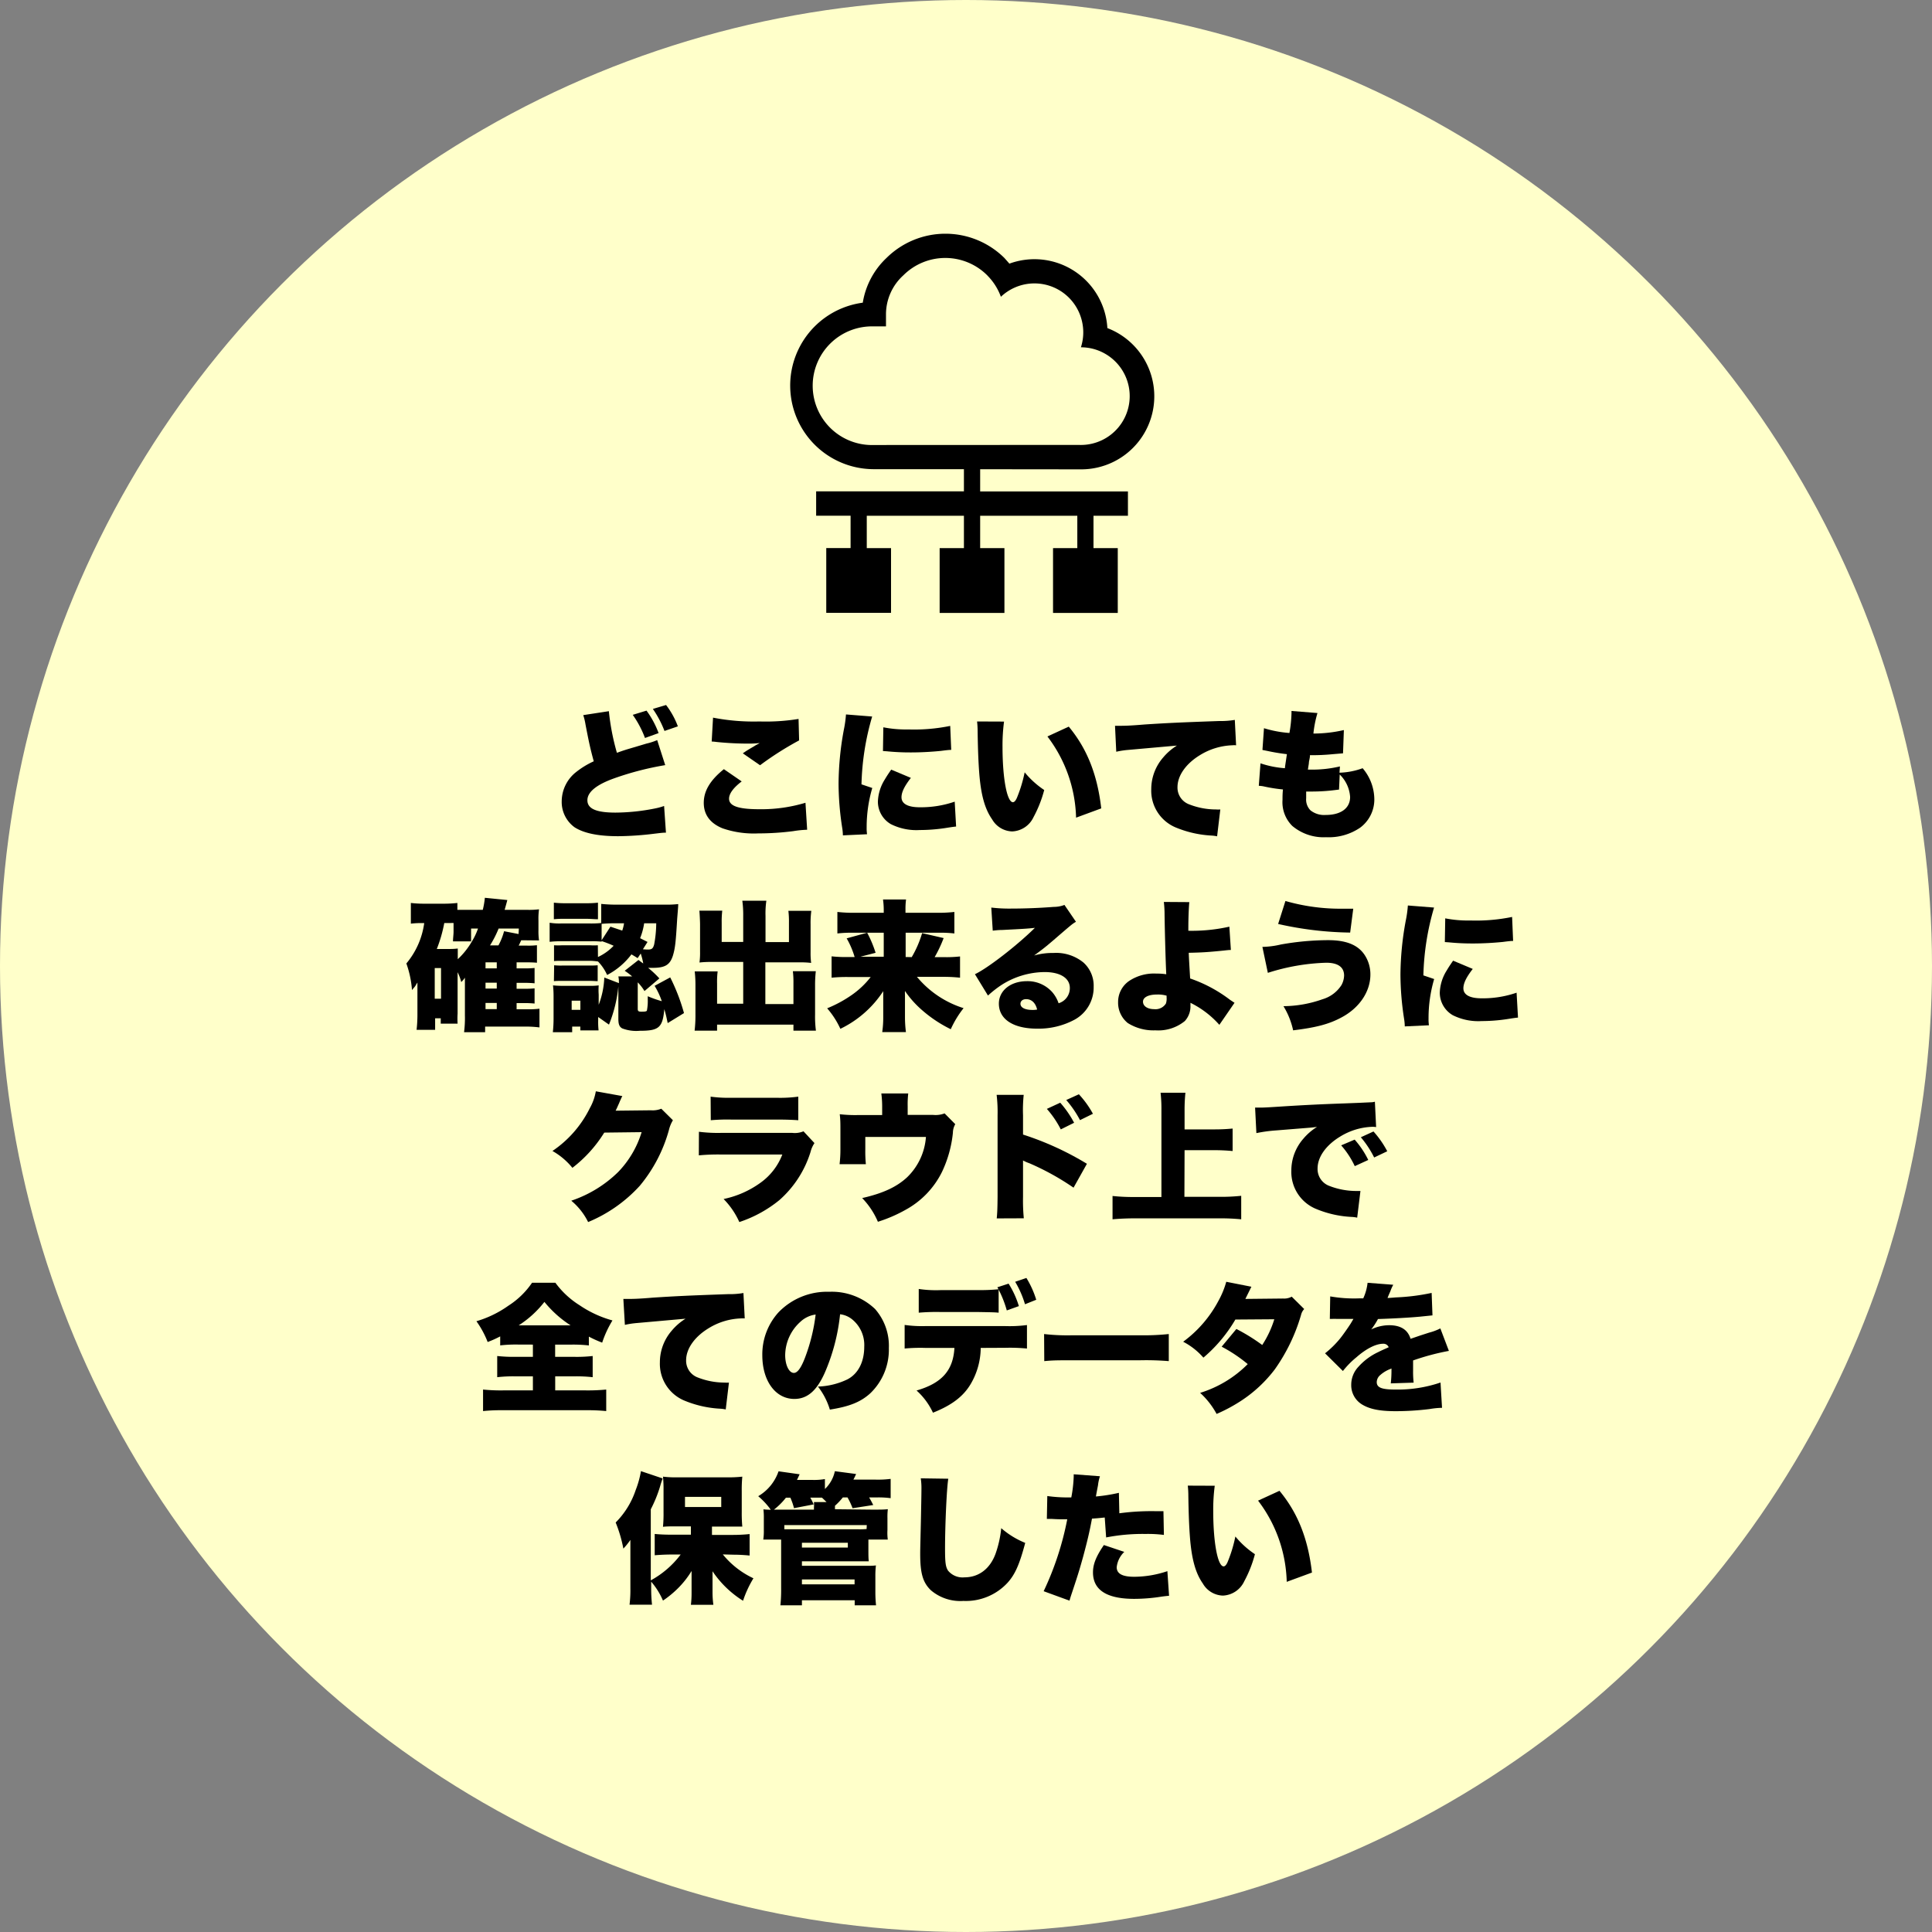 <svg xmlns="http://www.w3.org/2000/svg" width="343.84" height="343.84" viewBox="0 0 343.84 343.84"><rect x="0" y="0" width="343.84" height="343.84" fill="#808080" stroke="none"/><defs><style>.cls-1{fill:#ffffca;}</style></defs><g id="レイヤー_2" data-name="レイヤー 2"><g id="デザイン"><circle class="cls-1" cx="171.92" cy="171.92" r="171.92"/><path d="M108.36,126.57a41.8,41.8,0,0,0,1.43,7.4c.67-.23,1-.35,1.57-.53.3-.1,1.53-.45,3.68-1.1a11.51,11.51,0,0,0,1.92-.62l1.43,4.45a53.19,53.19,0,0,0-9,2.32c-3.2,1.13-4.85,2.45-4.85,3.93s1.5,2.2,5,2.2a36.55,36.55,0,0,0,7.33-.8,11.45,11.45,0,0,0,1.32-.38l.33,4.75c-.6,0-.9.05-2.18.2a55.8,55.8,0,0,1-6.3.43c-3.59,0-6.12-.53-7.77-1.58a5.56,5.56,0,0,1-2.3-4.7,6.65,6.65,0,0,1,2.58-5.15,14.9,14.9,0,0,1,3.12-1.9c-.57-2.12-.8-3.07-1.47-6.57a10.41,10.41,0,0,0-.4-1.65Zm6.7-.1a16.25,16.25,0,0,1,2.15,4l-2.42.87a17.92,17.92,0,0,0-2.18-4.12Zm3.48-1a14.42,14.42,0,0,1,2.1,3.8l-2.38.82a18.32,18.32,0,0,0-2.07-3.92Z"/><path d="M132,139.07c-1.47,1.12-2.25,2.17-2.25,3.07,0,1.3,1.63,1.88,5.42,1.88a27.41,27.41,0,0,0,8.18-1.15l.3,4.8a19,19,0,0,0-2.48.25,48.69,48.69,0,0,1-6.22.4,17.07,17.07,0,0,1-6.35-.9c-2.22-.9-3.35-2.43-3.35-4.53s1.1-4,3.58-6Zm-5.1-11.35a37.9,37.9,0,0,0,8.27.68,36.46,36.46,0,0,0,6.95-.45l.1,3.82a56,56,0,0,0-6.95,4.42l-3.07-2.12c.72-.5.77-.53,2-1.25a5.51,5.51,0,0,1,.6-.35,4.42,4.42,0,0,0,.4-.23,17.27,17.27,0,0,1-2.05.1,55.44,55.44,0,0,1-5.62-.29,8.24,8.24,0,0,0-.87-.08Z"/><path d="M155.22,127.52a46.53,46.53,0,0,0-1.9,12.07l1.92.65a24.67,24.67,0,0,0-1,7,7.55,7.55,0,0,0,.07,1.23l-4.3.2a9.15,9.15,0,0,0-.12-1.33,52.11,52.11,0,0,1-.65-7.9,54.07,54.07,0,0,1,.95-9.62,20.18,20.18,0,0,0,.37-2.67Zm6.89,10.92c-1.15,1.48-1.67,2.55-1.67,3.45,0,1.15,1.12,1.78,3.25,1.78a18.45,18.45,0,0,0,6.22-1l.25,4.43c-.65.07-.65.07-2.12.3a30.63,30.63,0,0,1-4.33.32,10.13,10.13,0,0,1-5.17-1.05,4.63,4.63,0,0,1-2.3-4,7.87,7.87,0,0,1,1.2-3.9c.35-.58.5-.83,1.17-1.8Zm-4.9-9a20.86,20.86,0,0,0,4.45.38,32,32,0,0,0,7.45-.63l.18,4.27c-.23,0-.48,0-1.85.18-1.73.17-3.55.27-5.28.27a41.38,41.38,0,0,1-4.3-.2l-.72-.05Z"/><path d="M178.69,128.42a32.1,32.1,0,0,0-.27,4.53c0,5.59.8,9.82,1.85,9.82.27,0,.55-.33.8-1a24.45,24.45,0,0,0,1.29-4.32,16,16,0,0,0,3.48,3.15,21.62,21.62,0,0,1-1.9,4.82,4.4,4.4,0,0,1-3.8,2.55,4.26,4.26,0,0,1-3.57-2.15c-1.3-1.85-2-4.35-2.3-8.32-.13-1.75-.23-3.85-.28-7.32a15.2,15.2,0,0,0-.1-1.78Zm11.52.9c3.25,3.92,5.08,8.5,5.78,14.55l-4.48,1.65a24.83,24.83,0,0,0-5.1-14.45Z"/><path d="M198.44,129.17c.43,0,.75,0,.95,0,.65,0,1.55,0,4.28-.23,3.9-.25,5.72-.35,13.34-.62a14.8,14.8,0,0,0,2.75-.2l.23,4.52a3.8,3.8,0,0,0-.7,0,11.7,11.7,0,0,0-5.73,1.75c-2.5,1.52-4,3.65-4,5.7a3.17,3.17,0,0,0,2.1,3.07,13.07,13.07,0,0,0,4.77.9,4.32,4.32,0,0,0,.75,0l-.57,4.78a6.72,6.72,0,0,0-.93-.13,19.23,19.23,0,0,1-6.32-1.4,7.09,7.09,0,0,1-4.47-6.85,8.59,8.59,0,0,1,2.12-5.65,10.11,10.11,0,0,1,2.45-2.12l-8.65.77a15.05,15.05,0,0,0-2.15.33Z"/><path d="M238.39,137.52a13.11,13.11,0,0,0,4.12-.8,8.62,8.62,0,0,1,2.08,5.6,6.23,6.23,0,0,1-2.55,5A9.94,9.94,0,0,1,236,149a8.66,8.66,0,0,1-6-2,5.93,5.93,0,0,1-1.75-4.65c0-.55,0-1.1.08-1.85a28.44,28.44,0,0,1-3.23-.5,5.7,5.7,0,0,0-1.07-.15l.3-4a17.27,17.27,0,0,0,4.35.87c0-.25.15-1.1.35-2.5a34.48,34.48,0,0,1-3.45-.57l-.9-.18.27-3.87a20.56,20.56,0,0,0,4.53.85,22.43,22.43,0,0,0,.37-3.57v-.35l4.62.37a19.87,19.87,0,0,0-.72,3.65,24.28,24.28,0,0,0,5.42-.62l-.15,4.14-1.8.15a37.09,37.09,0,0,1-4.09.18c0,.32,0,.32-.18,1.22,0,.33-.07.53-.18,1.35h.53a21.33,21.33,0,0,0,5.17-.57Zm-.08,3-.8.1a33,33,0,0,1-3.92.25l-1.13,0c0,.32,0,.8,0,1.2a2.71,2.71,0,0,0,.77,2.15,3.91,3.91,0,0,0,2.7.82c2.72,0,4.35-1.2,4.35-3.2a6.11,6.11,0,0,0-1.85-4Z"/><path d="M92.76,167.34c-.2.45-.32.7-.45.95h1.38a12.81,12.81,0,0,0,1.87-.07v3.12c-.52-.05-1.1-.07-1.8-.07H91.94v1.07h1.3a15.59,15.59,0,0,0,1.9-.07V175a17.2,17.2,0,0,0-1.88-.08H91.94v1.05h1.3a16.15,16.15,0,0,0,1.9-.07v2.7a17.87,17.87,0,0,0-1.88-.08H91.94v1.1h1.75a16.39,16.39,0,0,0,2.32-.1v3.33a19.86,19.86,0,0,0-2.47-.15h-7.2v1H82.59a19.79,19.79,0,0,0,.15-3V174a4.89,4.89,0,0,1-.65.78,8.44,8.44,0,0,0-.65-1.75v7.37a13.42,13.42,0,0,0,0,1.78h-3v-.95h-1v2.05h-3.3a24,24,0,0,0,.15-2.73V176c0-.43,0-.73,0-1.13-.1.13-.15.23-.2.3a2.93,2.93,0,0,1-.45.65l-.2.23s-.07.1-.12.15a17.71,17.71,0,0,0-1-4.73,14.16,14.16,0,0,0,3.18-7.19h-.25a17.11,17.11,0,0,0-2.13.1v-3.68a19.83,19.83,0,0,0,2.6.13h3a21.35,21.35,0,0,0,2.68-.13v1.23h4.52a14.48,14.48,0,0,0,.37-2.15l4,.4c-.05.2-.2.77-.48,1.75H94a13.91,13.91,0,0,0,1.93-.1,12.1,12.1,0,0,0-.1,2v1.67a11.65,11.65,0,0,0,.1,1.87Zm-15.39,10.4h1.12v-5.45H77.37Zm6.47-12.49v2.29H80.62c0-.55.1-1.2.1-1.72v-1.55a3.62,3.62,0,0,0-.45,0h-1.2a25.22,25.22,0,0,1-1.33,4.62H80a11.78,11.78,0,0,0,1.47-.08c0,.53,0,1,0,1.68v.22A13.74,13.74,0,0,0,84,167.52a11.37,11.37,0,0,0,1.07-2.27Zm4.57,7.09v-1.07h-2v1.07Zm-2,3.6h2v-1.05h-2Zm0,3.65h2v-1.1h-2Zm5.93-14.34H88.74a18.42,18.42,0,0,1-1.53,3h1.5a11.5,11.5,0,0,0,1-2.52l2.58.5Z"/><path d="M106.42,170.32a9.1,9.1,0,0,0,2.79-2,19.88,19.88,0,0,0-2.14-.83v.1a14.82,14.82,0,0,0-2-.07H99.82a15.28,15.28,0,0,0-2,.1v-3.4a10.8,10.8,0,0,0,2,.13H105a18.05,18.05,0,0,0,2-.08v-3.4A26.74,26.74,0,0,0,110,161h8.3a18.65,18.65,0,0,0,2.4-.1c0,.38,0,.38-.18,2.6-.25,4.17-.35,5.2-.77,6.6-.53,1.62-1.38,2.15-3.6,2.15l-.8,0a18.08,18.08,0,0,1,2,1.88l-2.65,2.25a8.28,8.28,0,0,0-1.2-1.55v4.72c0,.4.13.5.65.5.75,0,1-.05,1-.3a9,9,0,0,0,.13-1.95v-.5a19.39,19.39,0,0,0,2.5.88,13.6,13.6,0,0,0-1.28-2.73l2.78-1.5a34.38,34.38,0,0,1,2.45,6.35l-2.9,1.78c-.25-1.2-.35-1.63-.6-2.48-.3,3.28-.95,3.85-4.35,3.85a7.06,7.06,0,0,1-3.13-.42c-.52-.28-.7-.73-.7-1.75v-5.73a24.38,24.38,0,0,1-1.67,6.8l-1.92-1.35v.55a13.4,13.4,0,0,0,.07,1.83h-3.25v-.68h-1.45v1H98.39a22.7,22.7,0,0,0,.13-2.43v-4.05a17.72,17.72,0,0,0-.1-1.85,18.35,18.35,0,0,0,1.87.08H105a10.29,10.29,0,0,0,1.55-.08,12,12,0,0,0,0,1.65v1.8a15.14,15.14,0,0,0,1-4.85l2.6,1c0-.42,0-.7-.1-1.2h2.45a11.56,11.56,0,0,0-1.32-1l2.45-1.92c.27.2.55.42.85.62a12.08,12.08,0,0,0-.45-1.77l-.55.82c-.5-.32-.68-.42-1.1-.67a12.87,12.87,0,0,1-4.33,3.67,8.23,8.23,0,0,0-1.62-2.4A10.23,10.23,0,0,0,105,171h-4.93c-.67,0-1.15,0-1.47.05v-2.82a11.89,11.89,0,0,0,1.47,0H105a9.2,9.2,0,0,0,1.4,0Zm-7.85-9.67a18.4,18.4,0,0,0,2.22.1h3.4a18.59,18.59,0,0,0,2.23-.1v2.95c-.7,0-1.23-.08-2.23-.08h-3.4c-1,0-1.45,0-2.22.08Zm.05,11.14a11.89,11.89,0,0,0,1.47.05h4.85a13.83,13.83,0,0,0,1.43-.05v2.83c-.33,0-.78-.05-1.48-.05H100c-.65,0-1,0-1.42.05Zm3.12,7.93h1.55v-1.63h-1.55Zm6.9-14.8,2.1.7a6.87,6.87,0,0,0,.32-1.3h-1.15a27.51,27.51,0,0,0-2.84.1v2.92Zm6-.6a11.63,11.63,0,0,1-.72,2.65l1.32.67-.82,1.3a8.92,8.92,0,0,0,.9.05c.67,0,.9-.17,1.1-.9a20.9,20.9,0,0,0,.37-3.77Z"/><path d="M132.27,163a18.13,18.13,0,0,0-.16-2.7h4.28a15.54,15.54,0,0,0-.15,2.7v4.67h4.17v-3.47a16,16,0,0,0-.1-2.1h4.08a16.73,16.73,0,0,0-.13,2.4v4.95a13.46,13.46,0,0,0,.1,1.92,15.58,15.58,0,0,0-2-.1h-6.15v7.43h5V175a17.25,17.25,0,0,0-.1-2.15h4.08a22.6,22.6,0,0,0-.13,2.58v5.12a19.71,19.71,0,0,0,.15,2.88h-4v-1.08H127.62v1.08h-4a23.09,23.09,0,0,0,.15-2.88v-5.07a22,22,0,0,0-.13-2.6h4.08a15,15,0,0,0-.1,2.17v3.58h4.65v-7.43h-5.73a16.54,16.54,0,0,0-2.05.1,13.33,13.33,0,0,0,.1-1.92V164.5c0-.45-.07-1.95-.12-2.43h4.07a16.57,16.57,0,0,0-.1,2.13v3.44h3.83Z"/><path d="M162.26,170.34a18.88,18.88,0,0,0,1.85-4.27l3.83.88a22.78,22.78,0,0,1-1.6,3.39h1.52a21.64,21.64,0,0,0,3-.12V174a28,28,0,0,0-3.2-.15h-4.47a17.62,17.62,0,0,0,8.3,5.57,17.69,17.69,0,0,0-2.28,3.75,23.17,23.17,0,0,1-5-3.3,17.83,17.83,0,0,1-3.15-3.5,4.57,4.57,0,0,0,0,.63c0,.12,0,.6,0,1.37V181a20.63,20.63,0,0,0,.17,2.68h-4.22a17.75,17.75,0,0,0,.18-2.68v-2.52c0-.55,0-1.2,0-2.08a18.88,18.88,0,0,1-7.63,6.7,15,15,0,0,0-2.35-3.65,22.25,22.25,0,0,0,4.23-2.27,15.33,15.33,0,0,0,3.52-3.3h-4A26.93,26.93,0,0,0,148,174v-3.8a23.54,23.54,0,0,0,3.1.12h1a15.16,15.16,0,0,0-1.42-3.32l3.65-1a20.4,20.4,0,0,1,1.5,3.57l-2.7.7h4.15V166h-5.38a21.63,21.63,0,0,0-2.87.13v-3.83a25.2,25.2,0,0,0,3.1.15h5.15v-.6a13.34,13.34,0,0,0-.13-1.77h4.1a12.71,12.71,0,0,0-.1,1.82v.55h5.55a25.1,25.1,0,0,0,3.15-.15v3.83A21,21,0,0,0,167,166h-5.82v4.32Z"/><path d="M176.42,161.52a26.92,26.92,0,0,0,3.6.18c2.22,0,5-.1,7.52-.3a5.17,5.17,0,0,0,1.9-.35l2.05,3c-.65.38-.65.38-4,3.27-1.32,1.13-1.77,1.5-3.45,2.73a12,12,0,0,1,3.43-.45,7.69,7.69,0,0,1,5.35,1.7,5.53,5.53,0,0,1,1.82,4.32,6.52,6.52,0,0,1-3.45,5.88,13.55,13.55,0,0,1-6.62,1.57c-4.22,0-6.8-1.67-6.8-4.45,0-2.32,2.08-4,5-4a5.87,5.87,0,0,1,4.48,1.93,6,6,0,0,1,1.15,2,2.8,2.8,0,0,0,2-2.72c0-1.75-1.7-2.83-4.47-2.83a14.42,14.42,0,0,0-7.7,2.3,19.37,19.37,0,0,0-2.4,1.88l-2.32-3.8c2.3-1.08,7.57-5.18,10.67-8.25-1.33.15-2.32.2-5.85.38-.67,0-1.15.07-1.65.12Zm6.19,16.3c-.57,0-1,.32-1,.82,0,.68.8,1.1,2.15,1.1a4,4,0,0,0,.82-.07C184.29,178.47,183.59,177.82,182.61,177.82Z"/><path d="M211.66,160.55c-.1,1.1-.17,2.92-.17,4.75v.35a30.57,30.57,0,0,0,7.3-.73l.27,4.15c-.5,0-.72.05-1.75.15-2.52.25-3.5.3-5.75.35.05,1.17.05,1.17.25,4.57a25.06,25.06,0,0,1,7.1,3.8l.8.53-2.7,3.92a16.66,16.66,0,0,0-5.15-3.92,2.34,2.34,0,0,1,0,.42,3.83,3.83,0,0,1-1,2.83,7.46,7.46,0,0,1-5.22,1.65,8.59,8.59,0,0,1-4.93-1.3,4.64,4.64,0,0,1-1.72-3.73,4.52,4.52,0,0,1,1.95-3.75,8,8,0,0,1,4.87-1.32,10.8,10.8,0,0,1,1.75.12c-.1-2-.25-7.12-.3-10.52a19.51,19.51,0,0,0-.13-2.35ZM205.87,177c-1.5,0-2.45.5-2.45,1.27s.77,1.33,2,1.33a2.18,2.18,0,0,0,2.08-1,2.76,2.76,0,0,0,.12-1.08v-.32A5.61,5.61,0,0,0,205.87,177Z"/><path d="M224.67,168.52a15.55,15.55,0,0,0,3.3-.43,48.66,48.66,0,0,1,8.39-.77c3.28,0,5.4.87,6.58,2.75a6.27,6.27,0,0,1,.95,3.37c0,3.08-2,6-5.23,7.68-2.17,1.15-4.42,1.75-8.52,2.25a13.8,13.8,0,0,0-1.72-4.3,21.18,21.18,0,0,0,6.94-1.23,6,6,0,0,0,3.38-2.52,3.73,3.73,0,0,0,.47-1.7c0-1.5-1.1-2.28-3.17-2.28a37.28,37.28,0,0,0-10.4,1.8Zm4.1-8.17a35.38,35.38,0,0,0,10.34,1.37c.45,0,.88,0,1.73,0l-.55,4.25a61.29,61.29,0,0,1-12.82-1.53Z"/><path d="M255.22,161.52a46.53,46.53,0,0,0-1.9,12.07l1.92.65a24.67,24.67,0,0,0-1,7,7.55,7.55,0,0,0,.07,1.23l-4.3.2a9.15,9.15,0,0,0-.12-1.33,52.11,52.11,0,0,1-.65-7.9,54.07,54.07,0,0,1,.95-9.62,20.18,20.18,0,0,0,.37-2.67Zm6.89,10.92c-1.15,1.48-1.67,2.55-1.67,3.45,0,1.15,1.12,1.78,3.25,1.78a18.45,18.45,0,0,0,6.22-1l.25,4.43c-.65.07-.65.07-2.12.3a30.63,30.63,0,0,1-4.33.32,10.13,10.13,0,0,1-5.17-1.05,4.63,4.63,0,0,1-2.3-4,7.87,7.87,0,0,1,1.2-3.9c.35-.58.5-.83,1.17-1.8Zm-4.9-9a20.86,20.86,0,0,0,4.45.38,32,32,0,0,0,7.45-.63l.18,4.27c-.23,0-.48,0-1.85.18-1.73.17-3.55.27-5.28.27a41.38,41.38,0,0,1-4.3-.2l-.72-.05Z"/><path d="M110.76,195.07a4.74,4.74,0,0,0-.3.63,3.55,3.55,0,0,0-.17.37c-.1.25-.18.43-.23.53-.32.72-.32.72-.5,1.07l6.28-.07a4.11,4.11,0,0,0,1.85-.28l2.07,2.05a6.19,6.19,0,0,0-.72,1.77,26.51,26.51,0,0,1-5.18,9.9,25.75,25.75,0,0,1-9.19,6.45,11.67,11.67,0,0,0-3-3.8,21.78,21.78,0,0,0,8.34-5.1,17.56,17.56,0,0,0,4.18-7.1l-6.65.08a23.41,23.41,0,0,1-5.67,6.27,12.47,12.47,0,0,0-3.55-3,19.7,19.7,0,0,0,6.65-7.62,9.34,9.34,0,0,0,1.07-3Z"/><path d="M124.39,201.42a26.59,26.59,0,0,0,4,.2H141a4,4,0,0,0,2-.28l1.95,2.1a5,5,0,0,0-.7,1.58,18.85,18.85,0,0,1-5.55,8.57,22.42,22.42,0,0,1-7.12,3.9,14,14,0,0,0-2.8-4.1,17.15,17.15,0,0,0,6.6-2.92,11,11,0,0,0,3.85-5H128.37a36.3,36.3,0,0,0-4,.15Zm2.08-6.25a22.73,22.73,0,0,0,3.67.2h8a24,24,0,0,0,3.93-.2v4.2c-.95-.07-2.13-.12-3.85-.12h-8.1a32.89,32.89,0,0,0-3.62.12Z"/><path d="M166.06,198.42a4.45,4.45,0,0,0,2.05-.27l1.9,1.92a3.11,3.11,0,0,0-.42,1.52,21.16,21.16,0,0,1-1.93,6.95,15.47,15.47,0,0,1-6.42,6.73,25.88,25.88,0,0,1-5,2.17,13.86,13.86,0,0,0-2.8-4.22c3.75-.85,6.17-2,8-3.7a11.07,11.07,0,0,0,3.35-7.18H154v2.23a22.91,22.91,0,0,0,.1,2.62h-4.68a22.09,22.09,0,0,0,.15-2.75V201c0-1,0-1.72-.12-2.7a24.17,24.17,0,0,0,3.12.15H157V196.9a18.39,18.39,0,0,0-.15-2.3h4.79a16.8,16.8,0,0,0-.1,2.27v1.55Z"/><path d="M177.39,216.84c.1-1.05.13-1.77.15-3.82V198.47a25.48,25.48,0,0,0-.17-3.62h4.82a26,26,0,0,0-.12,3.65v3.42a53.18,53.18,0,0,1,11.37,5.2l-2.38,4.25a46,46,0,0,0-7.87-4.35,6.45,6.45,0,0,1-.9-.38.61.61,0,0,1-.22-.12V213a32,32,0,0,0,.14,3.82Zm11.3-20.59a18.16,18.16,0,0,1,2.47,3.57L188.79,201a17.27,17.27,0,0,0-2.48-3.65Zm3.32-1.5a17.28,17.28,0,0,1,2.5,3.47l-2.3,1.13a18.62,18.62,0,0,0-2.45-3.58Z"/><path d="M210.79,213H217a34,34,0,0,0,3.9-.18V217a37.14,37.14,0,0,0-3.82-.17H202c-1.28,0-2.68.05-4,.17v-4.15a34.66,34.66,0,0,0,4,.18h4.7v-15.4a25.69,25.69,0,0,0-.15-3.15h4.42a29.58,29.58,0,0,0-.15,3.15V201h5.35c1.15,0,2.12-.05,3.2-.15v4c-1.1-.1-2.08-.15-3.2-.15h-5.35Z"/><path d="M223.37,197.12c.42,0,.75,0,.95,0,.65,0,1.55-.05,4.27-.23,3.6-.22,6-.35,10.77-.52l2.58-.1,1.05-.05,1.12-.05a2.32,2.32,0,0,0,.58-.1l.22,4.52a3.8,3.8,0,0,0-.7-.05,11.63,11.63,0,0,0-5.72,1.75c-2.5,1.52-4,3.62-4,5.67a3.2,3.2,0,0,0,2.1,3.1,13.21,13.21,0,0,0,4.78.9l.75,0-.58,4.75a5.61,5.61,0,0,0-.92-.13,18.79,18.79,0,0,1-6.33-1.4,7.11,7.11,0,0,1-4.47-6.85,8.59,8.59,0,0,1,2.12-5.65,10.11,10.11,0,0,1,2.45-2.12l-1.17.13-6.1.49a26.31,26.31,0,0,0-3.52.48Zm17.72,5.7a16,16,0,0,1,2.42,3.62l-2.4,1.1a15.48,15.48,0,0,0-2.42-3.7Zm3.35-1.45a17.23,17.23,0,0,1,2.45,3.52L244.56,206a17.62,17.62,0,0,0-2.37-3.6Z"/><path d="M92.17,239.29a24.77,24.77,0,0,0-3.15.15v-1.6c-.88.45-1.2.6-2.23,1a16.81,16.81,0,0,0-2-3.7,19.1,19.1,0,0,0,5.7-2.77,14.52,14.52,0,0,0,4.2-4.08h4.15a15.48,15.48,0,0,0,4.3,4A19.66,19.66,0,0,0,109,235a18.79,18.79,0,0,0-1.83,3.95,20.2,20.2,0,0,1-2.37-1.07v1.57a24.84,24.84,0,0,0-3-.15h-3v2.18h3.5a25.09,25.09,0,0,0,3.18-.15v3.77a26,26,0,0,0-3.2-.15H98.81v2.5h5.43a33.9,33.9,0,0,0,3.65-.15v3.83a32.82,32.82,0,0,0-3.58-.15H89.42a30.32,30.32,0,0,0-3.45.15v-3.83a31.46,31.46,0,0,0,3.55.15h5.32v-2.5h-3.2a25.1,25.1,0,0,0-3.15.15v-3.77a26.81,26.81,0,0,0,3.15.15h3.2v-2.18Zm9.37-3.42a19.7,19.7,0,0,1-4.65-4.17,18.29,18.29,0,0,1-4.57,4.17Z"/><path d="M110.94,231.17c.43,0,.75,0,1,0,.65,0,1.55,0,4.28-.23,3.9-.25,5.72-.35,13.34-.62a14.8,14.8,0,0,0,2.75-.2l.23,4.52a3.8,3.8,0,0,0-.7,0,11.7,11.7,0,0,0-5.73,1.75c-2.5,1.52-4,3.65-4,5.7a3.17,3.17,0,0,0,2.1,3.07,13.07,13.07,0,0,0,4.77.9,4.32,4.32,0,0,0,.75,0l-.57,4.78a6.72,6.72,0,0,0-.93-.13,19.23,19.23,0,0,1-6.32-1.4,7.09,7.09,0,0,1-4.47-6.85,8.59,8.59,0,0,1,2.12-5.65,10.11,10.11,0,0,1,2.45-2.12l-8.65.77a15.05,15.05,0,0,0-2.15.33Z"/><path d="M146.76,244.37c-1.44,3.2-3.12,4.6-5.39,4.6-3.35,0-5.7-3.2-5.7-7.78a11.13,11.13,0,0,1,2.87-7.62,12,12,0,0,1,9.05-3.67,11.15,11.15,0,0,1,8.15,3.07,9.93,9.93,0,0,1,2.45,6.95,10.74,10.74,0,0,1-3.33,8.07c-1.7,1.53-3.67,2.33-7.17,2.88a12.46,12.46,0,0,0-2.12-4.1,13.07,13.07,0,0,0,5.24-1.28c1.93-1,3-3.12,3-5.8a5.88,5.88,0,0,0-2.2-4.92,4.18,4.18,0,0,0-2.1-.87A35.07,35.07,0,0,1,146.76,244.37Zm-4.29-9.15a8.08,8.08,0,0,0-2.73,5.95c0,1.77.68,3.17,1.55,3.17.63,0,1.28-.87,2-2.77a32.43,32.43,0,0,0,1.87-7.62A4.89,4.89,0,0,0,142.47,235.22Z"/><path d="M174.54,239.89a12.87,12.87,0,0,1-1.8,6.45c-1.3,2.18-3.35,3.75-6.7,5.08a12.16,12.16,0,0,0-2.92-3.95c4.5-1.3,6.52-3.58,6.74-7.58h-5.12A29.78,29.78,0,0,0,161,240v-4.2a21.93,21.93,0,0,0,3.85.2h13.92a23.92,23.92,0,0,0,4-.18V240a31.86,31.86,0,0,0-3.9-.13ZM174,229.6a32.56,32.56,0,0,0,3.7-.15l-.2-.35,2-.65a16.47,16.47,0,0,1,1.83,4l-2.15.77a19.14,19.14,0,0,0-1.45-3.7v4.1c-.75-.07-.9-.07-3.68-.12h-6.64a37.08,37.08,0,0,0-3.9.12V229.4a20.92,20.92,0,0,0,4,.2Zm8.42,2.52a17.48,17.48,0,0,0-1.75-4l2-.68a16.73,16.73,0,0,1,1.75,3.88Z"/><path d="M185.82,237.42a36.27,36.27,0,0,0,5.12.22h11.95a42,42,0,0,0,5.12-.22v4.82a49.68,49.68,0,0,0-5.15-.15H191c-2.8,0-3.63,0-5.15.15Z"/><path d="M222.71,229l-1.07,2.17,6.72-.07a2.78,2.78,0,0,0,1.53-.33l2.22,2.2a2.33,2.33,0,0,0-.57,1.08,32.29,32.29,0,0,1-4.65,9.64,24,24,0,0,1-6.07,5.65,28.93,28.93,0,0,1-4.3,2.3,14.17,14.17,0,0,0-2.93-3.75,20.38,20.38,0,0,0,8.47-5.12,26.41,26.41,0,0,0-4.64-3.1l2.62-3.15a33,33,0,0,1,4.6,2.85,18.11,18.11,0,0,0,2.15-4.58l-6.93.05a26.24,26.24,0,0,1-5.69,6.78,12.28,12.28,0,0,0-3.6-2.83,21.47,21.47,0,0,0,6.22-7.17,15.7,15.7,0,0,0,1.45-3.5Z"/><path d="M236.74,230.72a24.41,24.41,0,0,0,5.18.35h.7a9,9,0,0,0,.77-2.77l4.57.35a7.27,7.27,0,0,0-.52,1.17c-.33.73-.48,1.13-.5,1.18.25,0,.25,0,1.52-.1a37.29,37.29,0,0,0,6.33-.8l.15,4-2.25.23c-1.78.17-4.9.34-7.45.42a13.09,13.09,0,0,1-1.2,1.85,7.36,7.36,0,0,1,3.17-.75c2.08,0,3.33.8,3.83,2.42l1.75-.6,1.55-.5a9.91,9.91,0,0,0,2-.75l1.52,4a42.51,42.51,0,0,0-6.37,1.7c0,.68,0,.7,0,1.8a16.3,16.3,0,0,0,.1,2.15l-4.07.13a21,21,0,0,0,.12-2.65l-.22.1a5.67,5.67,0,0,0-1.75,1.05,1.69,1.69,0,0,0-.65,1.27c0,1,.92,1.33,3.35,1.33a23.7,23.7,0,0,0,8-1.25l.27,4.5a15.1,15.1,0,0,0-2.22.22,49.44,49.44,0,0,1-6,.38c-2.82,0-4.59-.35-5.94-1.15a4,4,0,0,1-2-3.55,4.64,4.64,0,0,1,1.23-3.15,11,11,0,0,1,3.6-2.68c.59-.3.84-.4,1.84-.85a1,1,0,0,0-1-.62c-1.27,0-3,.87-4.74,2.4A15.44,15.44,0,0,0,239,244l-3.18-3.15a16.94,16.94,0,0,0,2.65-2.6c.55-.67,1.55-2.12,1.93-2.72l.47-.8h-.8l-2.15,0a8.43,8.43,0,0,0-.87,0h-.38Z"/><path d="M128.64,276.64a15.41,15.41,0,0,0,5.45,4.25,19.1,19.1,0,0,0-1.85,4,18.05,18.05,0,0,1-5.43-5.25c0,.55,0,1.85,0,2.55v1.25a16.62,16.62,0,0,0,.15,2.17h-4a17,17,0,0,0,.12-2.17v-2.55c0-.13,0-.58,0-1.3a16.19,16.19,0,0,1-2.67,3.32,18,18,0,0,1-2.42,1.95,12.88,12.88,0,0,0-2.1-3.37v1.22a27.07,27.07,0,0,0,.15,2.88h-4a21,21,0,0,0,.15-2.88v-6.2c0-.12,0-1.22,0-1.45,0-.67,0-.67,0-1a12.6,12.6,0,0,1-1.25,1.55,24,24,0,0,0-1.37-4.65,14.81,14.81,0,0,0,3.57-5.79,17,17,0,0,0,.93-3.35l3.87,1.3a13.58,13.58,0,0,0-.45,1.37,23.44,23.44,0,0,1-1.67,4.12v12.65a16.6,16.6,0,0,0,5.32-4.6h-1.62c-1,0-2,.05-3,.13V273c.85.08,1.72.13,3,.13h3.44v-1.48h-2.57c-1,0-1.82,0-2.4.08a23.88,23.88,0,0,0,.1-2.58v-4a20.47,20.47,0,0,0-.1-2.35,19.09,19.09,0,0,0,2.77.12h8.55a21.86,21.86,0,0,0,2.8-.12,24.05,24.05,0,0,0-.1,2.6v3.79a24.48,24.48,0,0,0,.1,2.5l-.3,0h-.55l-1.47,0h-3.08v1.48h3.7a29.44,29.44,0,0,0,3-.15v3.82c-1-.1-2-.15-2.85-.15Zm-6.73-8.44h6.45v-1.8h-6.45Z"/><path d="M155.16,268.67c1.65,0,2.15,0,2.85-.08a10.94,10.94,0,0,0-.07,1.58v2.12A9.38,9.38,0,0,0,158,274h-3.45v1.87c0,.9,0,1.45.07,2-.52,0-1,0-1.65,0H142.72v.8h11.37c.77,0,1.25,0,1.8-.07a14.83,14.83,0,0,0-.1,1.9v2.95a22.49,22.49,0,0,0,.12,2.25h-3.8v-.9h-9.39v.9h-3.83a27.45,27.45,0,0,0,.13-3.08V274h-3.18a9.85,9.85,0,0,0,.1-1.65v-2.08a12.74,12.74,0,0,0-.07-1.65c.42.05.7.05,1.3.08l-.23-.33a13.26,13.26,0,0,0-2-2.09,8.23,8.23,0,0,0,3.62-4.43l3.75.53c-.22.47-.3.65-.47,1h2.65a11,11,0,0,0,2.32-.15V265a6.08,6.08,0,0,0,1.77-3.17l3.78.5c-.23.52-.23.52-.48,1h3.93a18.26,18.26,0,0,0,2.7-.13v3.43a16.26,16.26,0,0,0-2.5-.13h-1.33c.38.65.45.8.73,1.35l-3.68.57a12,12,0,0,0-.9-1.92H150a11.59,11.59,0,0,1-1.4,1.48v.62Zm-15.29-2.12a12.21,12.21,0,0,1-2.13,2.12h7.12v-.35a6.51,6.51,0,0,0,0-1h2.24c-.45-.43-.5-.5-.82-.78-.33,0-.48,0-.73,0h-1.34a12.21,12.21,0,0,1,.6,1.2l-3.5.67a11.32,11.32,0,0,0-.65-1.87Zm14.39,4.87H139.59v.75c.4,0,.6,0,1,0h12.22a13,13,0,0,0,1.42-.05Zm-11.54,4h8.17v-.85h-8.17Zm0,6.55h9.37v-.87h-9.37Z"/><path d="M168.77,263.17c-.28,1.58-.58,8.25-.58,12.42,0,2.5.1,3.25.53,3.93a3.34,3.34,0,0,0,2.92,1.2c2.57,0,4.57-1.53,5.55-4.23a19.2,19.2,0,0,0,1-4.52,15.15,15.15,0,0,0,4.27,2.62c-1,3.75-1.77,5.58-3.15,7.1a10.11,10.11,0,0,1-7.85,3.23,8.08,8.08,0,0,1-5.79-1.9c-1.43-1.38-1.9-3-1.9-6.48,0-.65,0-.65.12-5.67.05-2.53.1-4.9.1-5.87a11.68,11.68,0,0,0-.12-1.9Z"/><path d="M199.21,269.32a42.68,42.68,0,0,1,6.63-.37c.17,0,.7,0,1.22,0l.08,4.22a22.59,22.59,0,0,0-3.28-.17,33.85,33.85,0,0,0-7,.62l-.25-3.55c-1.2.13-1.5.15-2.27.2-.43,2.35-.88,4.2-1.58,6.8-.62,2.2-.77,2.75-1.85,6-.4,1.2-.4,1.2-.57,1.8l-4.6-1.68a53.54,53.54,0,0,0,4.2-12.8h-.4c-.8,0-1.33,0-2.4-.07h-.25c-.2,0-.3,0-.58,0l.08-4.07a26,26,0,0,0,3.8.25h.47a23.63,23.63,0,0,0,.43-3.75v-.37l4.67.35a7.86,7.86,0,0,0-.33,1.45c0,.15-.17.87-.39,2.15a29.53,29.53,0,0,0,4.09-.65Zm.88,6.87a4.43,4.43,0,0,0-1.35,2.73c0,1.15,1,1.7,3.12,1.7a18.64,18.64,0,0,0,5.9-1l.3,4.38c-.5.05-.72.07-1.32.15a31.24,31.24,0,0,1-4.88.4q-7.35,0-7.34-4.73c0-1.45.57-2.85,1.94-4.85Z"/><path d="M216.19,264.42a32.1,32.1,0,0,0-.27,4.53c0,5.59.8,9.82,1.85,9.82.27,0,.55-.33.8-1a24.45,24.45,0,0,0,1.29-4.32,16,16,0,0,0,3.48,3.15,21.62,21.62,0,0,1-1.9,4.82,4.4,4.4,0,0,1-3.8,2.55,4.26,4.26,0,0,1-3.57-2.15c-1.3-1.85-2-4.35-2.3-8.32-.13-1.75-.23-3.85-.28-7.32a15.2,15.2,0,0,0-.1-1.78Zm11.52.9c3.25,3.92,5.08,8.5,5.78,14.55L229,281.52a24.83,24.83,0,0,0-5.1-14.45Z"/><path d="M192.36,83.53a13,13,0,0,0,4.72-25.14,13,13,0,0,0-17.44-11.47c-.28-.33-.57-.65-.88-1a14.91,14.91,0,0,0-21,0,14,14,0,0,0-4.21,7.95,14.88,14.88,0,0,0,2,29.63c4.3,0,10.21,0,16,0v3.95h-26.3v4.33h6.13v5.76h-4.33v11.53h11.53V97.55h-4.32V91.79h17.29v5.76h-4.32v11.53h11.53V97.55h-4.32V91.79h17.29v5.76h-4.32v11.53h11.52V97.55h-4.32V91.79h6.13V87.46h-26.3V83.51ZM155.52,79.2a10.56,10.56,0,1,1,0-21.11h2.16V55.93A9.37,9.37,0,0,1,160.77,49a10.56,10.56,0,0,1,14.93,0l.1.11a10.42,10.42,0,0,1,2.33,3.71,8.68,8.68,0,0,1,14.5,4.68,8.62,8.62,0,0,1-.26,4.31,8.62,8.62,0,0,1,4.19,1.08,8.69,8.69,0,0,1-4.2,16.3v0C191.89,79.18,155.51,79.2,155.52,79.2Z"/></g></g></svg>